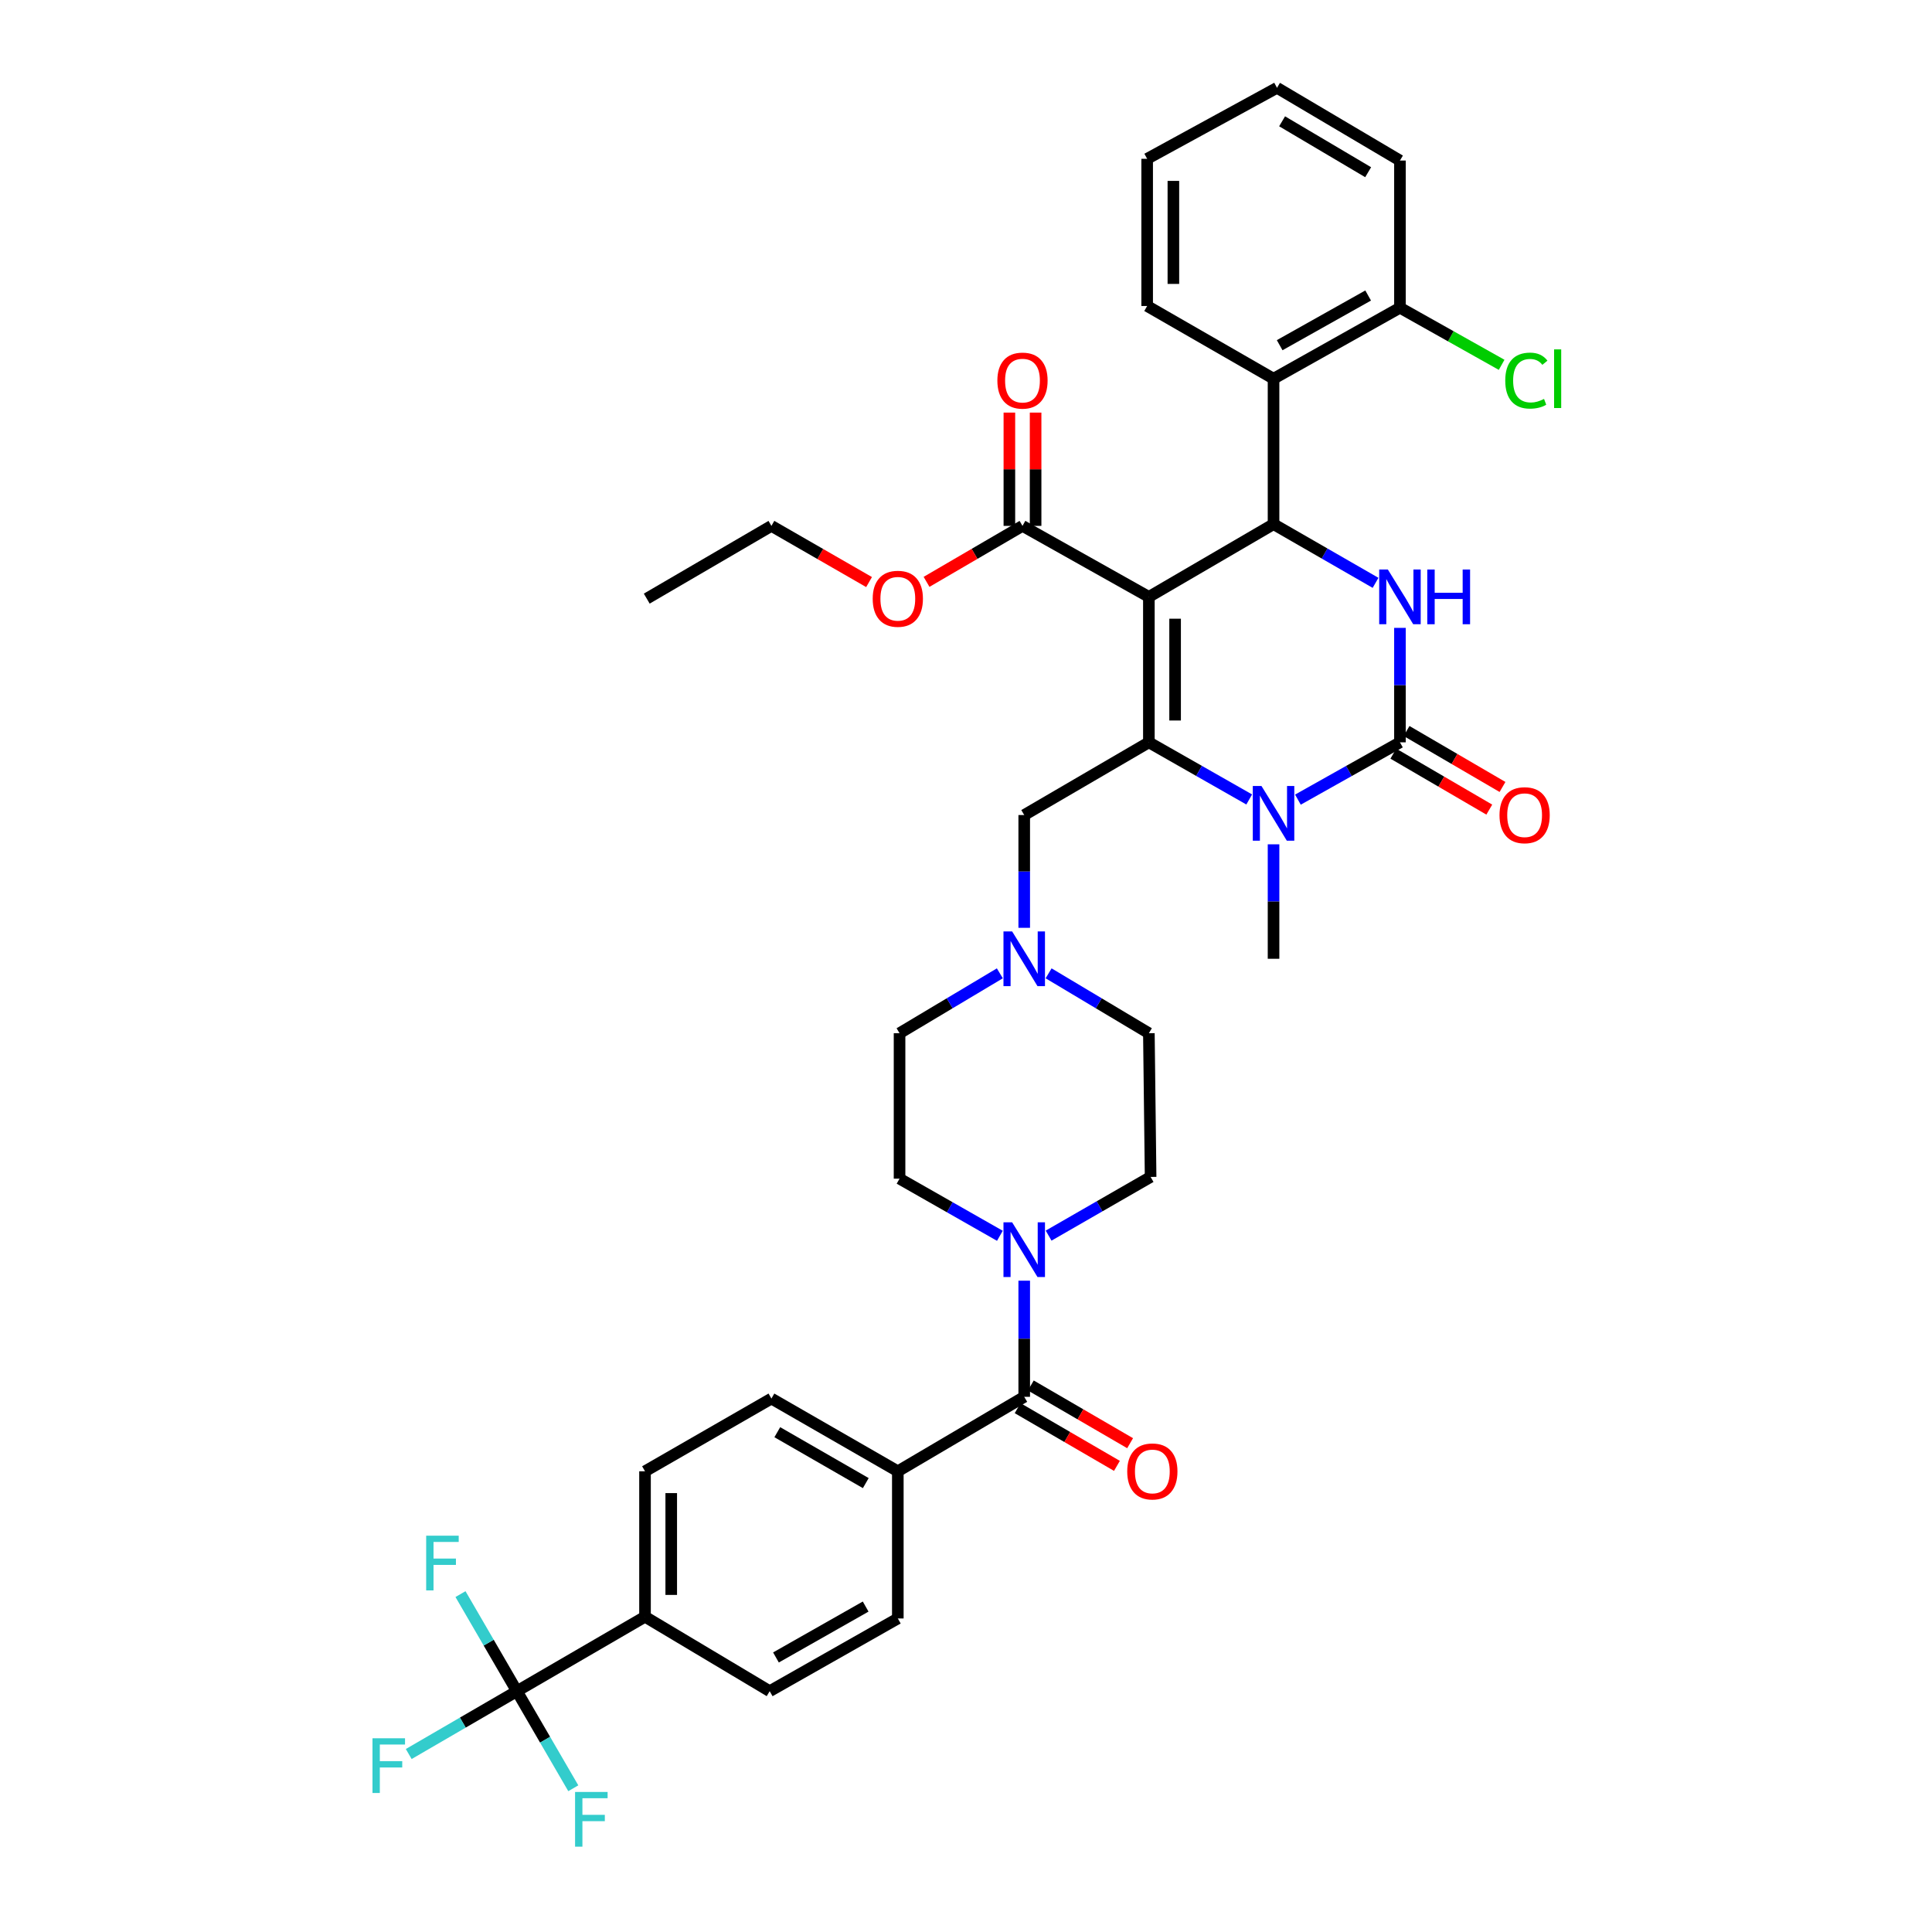 <?xml version='1.0' encoding='iso-8859-1'?>
<svg version='1.1' baseProfile='full'
              xmlns='http://www.w3.org/2000/svg'
                      xmlns:rdkit='http://www.rdkit.org/xml'
                      xmlns:xlink='http://www.w3.org/1999/xlink'
                  xml:space='preserve'
width='1000px' height='1000px' viewBox='0 0 1000 1000'>
<!-- END OF HEADER -->
<rect style='opacity:1.0;fill:#FFFFFF;stroke:none' width='1000' height='1000' x='0' y='0'> </rect>
<path class='bond-0' d='M 267.542,875.352 L 333.858,836.817' style='fill:none;fill-rule:evenodd;stroke:#000000;stroke-width:6px;stroke-linecap:butt;stroke-linejoin:miter;stroke-opacity:1' />
<path class='bond-1' d='M 267.542,875.352 L 239.549,891.616' style='fill:none;fill-rule:evenodd;stroke:#000000;stroke-width:6px;stroke-linecap:butt;stroke-linejoin:miter;stroke-opacity:1' />
<path class='bond-1' d='M 239.549,891.616 L 211.557,907.88' style='fill:none;fill-rule:evenodd;stroke:#33CCCC;stroke-width:6px;stroke-linecap:butt;stroke-linejoin:miter;stroke-opacity:1' />
<path class='bond-2' d='M 267.542,875.352 L 282.139,900.475' style='fill:none;fill-rule:evenodd;stroke:#000000;stroke-width:6px;stroke-linecap:butt;stroke-linejoin:miter;stroke-opacity:1' />
<path class='bond-2' d='M 282.139,900.475 L 296.736,925.598' style='fill:none;fill-rule:evenodd;stroke:#33CCCC;stroke-width:6px;stroke-linecap:butt;stroke-linejoin:miter;stroke-opacity:1' />
<path class='bond-3' d='M 267.542,875.352 L 252.946,850.229' style='fill:none;fill-rule:evenodd;stroke:#000000;stroke-width:6px;stroke-linecap:butt;stroke-linejoin:miter;stroke-opacity:1' />
<path class='bond-3' d='M 252.946,850.229 L 238.349,825.106' style='fill:none;fill-rule:evenodd;stroke:#33CCCC;stroke-width:6px;stroke-linecap:butt;stroke-linejoin:miter;stroke-opacity:1' />
<path class='bond-4' d='M 517.539,639.648 L 491.573,624.861' style='fill:none;fill-rule:evenodd;stroke:#0000FF;stroke-width:6px;stroke-linecap:butt;stroke-linejoin:miter;stroke-opacity:1' />
<path class='bond-4' d='M 491.573,624.861 L 465.607,610.074' style='fill:none;fill-rule:evenodd;stroke:#000000;stroke-width:6px;stroke-linecap:butt;stroke-linejoin:miter;stroke-opacity:1' />
<path class='bond-5' d='M 530.136,662.885 L 530.136,692.939' style='fill:none;fill-rule:evenodd;stroke:#0000FF;stroke-width:6px;stroke-linecap:butt;stroke-linejoin:miter;stroke-opacity:1' />
<path class='bond-5' d='M 530.136,692.939 L 530.136,722.993' style='fill:none;fill-rule:evenodd;stroke:#000000;stroke-width:6px;stroke-linecap:butt;stroke-linejoin:miter;stroke-opacity:1' />
<path class='bond-6' d='M 542.763,639.555 L 569.159,624.366' style='fill:none;fill-rule:evenodd;stroke:#0000FF;stroke-width:6px;stroke-linecap:butt;stroke-linejoin:miter;stroke-opacity:1' />
<path class='bond-6' d='M 569.159,624.366 L 595.554,609.176' style='fill:none;fill-rule:evenodd;stroke:#000000;stroke-width:6px;stroke-linecap:butt;stroke-linejoin:miter;stroke-opacity:1' />
<path class='bond-7' d='M 526.726,728.861 L 552.425,743.797' style='fill:none;fill-rule:evenodd;stroke:#000000;stroke-width:6px;stroke-linecap:butt;stroke-linejoin:miter;stroke-opacity:1' />
<path class='bond-7' d='M 552.425,743.797 L 578.124,758.733' style='fill:none;fill-rule:evenodd;stroke:#FF0000;stroke-width:6px;stroke-linecap:butt;stroke-linejoin:miter;stroke-opacity:1' />
<path class='bond-7' d='M 533.546,717.125 L 559.245,732.061' style='fill:none;fill-rule:evenodd;stroke:#000000;stroke-width:6px;stroke-linecap:butt;stroke-linejoin:miter;stroke-opacity:1' />
<path class='bond-7' d='M 559.245,732.061 L 584.944,746.997' style='fill:none;fill-rule:evenodd;stroke:#FF0000;stroke-width:6px;stroke-linecap:butt;stroke-linejoin:miter;stroke-opacity:1' />
<path class='bond-8' d='M 530.136,722.993 L 464.71,761.535' style='fill:none;fill-rule:evenodd;stroke:#000000;stroke-width:6px;stroke-linecap:butt;stroke-linejoin:miter;stroke-opacity:1' />
<path class='bond-9' d='M 333.858,836.817 L 333.858,761.535' style='fill:none;fill-rule:evenodd;stroke:#000000;stroke-width:6px;stroke-linecap:butt;stroke-linejoin:miter;stroke-opacity:1' />
<path class='bond-9' d='M 347.432,825.525 L 347.432,772.828' style='fill:none;fill-rule:evenodd;stroke:#000000;stroke-width:6px;stroke-linecap:butt;stroke-linejoin:miter;stroke-opacity:1' />
<path class='bond-10' d='M 333.858,836.817 L 398.387,875.352' style='fill:none;fill-rule:evenodd;stroke:#000000;stroke-width:6px;stroke-linecap:butt;stroke-linejoin:miter;stroke-opacity:1' />
<path class='bond-11' d='M 464.71,761.535 L 464.71,837.715' style='fill:none;fill-rule:evenodd;stroke:#000000;stroke-width:6px;stroke-linecap:butt;stroke-linejoin:miter;stroke-opacity:1' />
<path class='bond-12' d='M 464.71,761.535 L 399.284,723.89' style='fill:none;fill-rule:evenodd;stroke:#000000;stroke-width:6px;stroke-linecap:butt;stroke-linejoin:miter;stroke-opacity:1' />
<path class='bond-12' d='M 448.127,767.654 L 402.328,741.302' style='fill:none;fill-rule:evenodd;stroke:#000000;stroke-width:6px;stroke-linecap:butt;stroke-linejoin:miter;stroke-opacity:1' />
<path class='bond-13' d='M 465.607,534.792 L 465.607,610.074' style='fill:none;fill-rule:evenodd;stroke:#000000;stroke-width:6px;stroke-linecap:butt;stroke-linejoin:miter;stroke-opacity:1' />
<path class='bond-14' d='M 465.607,534.792 L 491.562,519.292' style='fill:none;fill-rule:evenodd;stroke:#000000;stroke-width:6px;stroke-linecap:butt;stroke-linejoin:miter;stroke-opacity:1' />
<path class='bond-14' d='M 491.562,519.292 L 517.517,503.793' style='fill:none;fill-rule:evenodd;stroke:#0000FF;stroke-width:6px;stroke-linecap:butt;stroke-linejoin:miter;stroke-opacity:1' />
<path class='bond-15' d='M 595.554,609.176 L 594.657,534.792' style='fill:none;fill-rule:evenodd;stroke:#000000;stroke-width:6px;stroke-linecap:butt;stroke-linejoin:miter;stroke-opacity:1' />
<path class='bond-16' d='M 594.657,534.792 L 568.706,519.293' style='fill:none;fill-rule:evenodd;stroke:#000000;stroke-width:6px;stroke-linecap:butt;stroke-linejoin:miter;stroke-opacity:1' />
<path class='bond-16' d='M 568.706,519.293 L 542.755,503.794' style='fill:none;fill-rule:evenodd;stroke:#0000FF;stroke-width:6px;stroke-linecap:butt;stroke-linejoin:miter;stroke-opacity:1' />
<path class='bond-17' d='M 530.136,480.237 L 530.136,451.051' style='fill:none;fill-rule:evenodd;stroke:#0000FF;stroke-width:6px;stroke-linecap:butt;stroke-linejoin:miter;stroke-opacity:1' />
<path class='bond-17' d='M 530.136,451.051 L 530.136,421.865' style='fill:none;fill-rule:evenodd;stroke:#000000;stroke-width:6px;stroke-linecap:butt;stroke-linejoin:miter;stroke-opacity:1' />
<path class='bond-18' d='M 777.241,188.833 L 750.926,174.056' style='fill:none;fill-rule:evenodd;stroke:#00CC00;stroke-width:6px;stroke-linecap:butt;stroke-linejoin:miter;stroke-opacity:1' />
<path class='bond-18' d='M 750.926,174.056 L 724.611,159.279' style='fill:none;fill-rule:evenodd;stroke:#000000;stroke-width:6px;stroke-linecap:butt;stroke-linejoin:miter;stroke-opacity:1' />
<path class='bond-19' d='M 594.657,308.946 L 594.657,384.228' style='fill:none;fill-rule:evenodd;stroke:#000000;stroke-width:6px;stroke-linecap:butt;stroke-linejoin:miter;stroke-opacity:1' />
<path class='bond-19' d='M 608.231,320.238 L 608.231,372.935' style='fill:none;fill-rule:evenodd;stroke:#000000;stroke-width:6px;stroke-linecap:butt;stroke-linejoin:miter;stroke-opacity:1' />
<path class='bond-20' d='M 594.657,308.946 L 659.185,271.301' style='fill:none;fill-rule:evenodd;stroke:#000000;stroke-width:6px;stroke-linecap:butt;stroke-linejoin:miter;stroke-opacity:1' />
<path class='bond-21' d='M 594.657,308.946 L 529.238,272.198' style='fill:none;fill-rule:evenodd;stroke:#000000;stroke-width:6px;stroke-linecap:butt;stroke-linejoin:miter;stroke-opacity:1' />
<path class='bond-22' d='M 594.657,384.228 L 620.623,399.015' style='fill:none;fill-rule:evenodd;stroke:#000000;stroke-width:6px;stroke-linecap:butt;stroke-linejoin:miter;stroke-opacity:1' />
<path class='bond-22' d='M 620.623,399.015 L 646.589,413.802' style='fill:none;fill-rule:evenodd;stroke:#0000FF;stroke-width:6px;stroke-linecap:butt;stroke-linejoin:miter;stroke-opacity:1' />
<path class='bond-23' d='M 594.657,384.228 L 530.136,421.865' style='fill:none;fill-rule:evenodd;stroke:#000000;stroke-width:6px;stroke-linecap:butt;stroke-linejoin:miter;stroke-opacity:1' />
<path class='bond-24' d='M 659.185,437.017 L 659.185,466.637' style='fill:none;fill-rule:evenodd;stroke:#0000FF;stroke-width:6px;stroke-linecap:butt;stroke-linejoin:miter;stroke-opacity:1' />
<path class='bond-24' d='M 659.185,466.637 L 659.185,496.257' style='fill:none;fill-rule:evenodd;stroke:#000000;stroke-width:6px;stroke-linecap:butt;stroke-linejoin:miter;stroke-opacity:1' />
<path class='bond-25' d='M 671.801,413.889 L 698.206,399.058' style='fill:none;fill-rule:evenodd;stroke:#0000FF;stroke-width:6px;stroke-linecap:butt;stroke-linejoin:miter;stroke-opacity:1' />
<path class='bond-25' d='M 698.206,399.058 L 724.611,384.228' style='fill:none;fill-rule:evenodd;stroke:#000000;stroke-width:6px;stroke-linecap:butt;stroke-linejoin:miter;stroke-opacity:1' />
<path class='bond-26' d='M 724.611,384.228 L 724.611,354.608' style='fill:none;fill-rule:evenodd;stroke:#000000;stroke-width:6px;stroke-linecap:butt;stroke-linejoin:miter;stroke-opacity:1' />
<path class='bond-26' d='M 724.611,354.608 L 724.611,324.988' style='fill:none;fill-rule:evenodd;stroke:#0000FF;stroke-width:6px;stroke-linecap:butt;stroke-linejoin:miter;stroke-opacity:1' />
<path class='bond-27' d='M 721.192,390.09 L 746.022,404.573' style='fill:none;fill-rule:evenodd;stroke:#000000;stroke-width:6px;stroke-linecap:butt;stroke-linejoin:miter;stroke-opacity:1' />
<path class='bond-27' d='M 746.022,404.573 L 770.853,419.056' style='fill:none;fill-rule:evenodd;stroke:#FF0000;stroke-width:6px;stroke-linecap:butt;stroke-linejoin:miter;stroke-opacity:1' />
<path class='bond-27' d='M 728.031,378.365 L 752.861,392.848' style='fill:none;fill-rule:evenodd;stroke:#000000;stroke-width:6px;stroke-linecap:butt;stroke-linejoin:miter;stroke-opacity:1' />
<path class='bond-27' d='M 752.861,392.848 L 777.692,407.331' style='fill:none;fill-rule:evenodd;stroke:#FF0000;stroke-width:6px;stroke-linecap:butt;stroke-linejoin:miter;stroke-opacity:1' />
<path class='bond-28' d='M 711.984,301.68 L 685.585,286.49' style='fill:none;fill-rule:evenodd;stroke:#0000FF;stroke-width:6px;stroke-linecap:butt;stroke-linejoin:miter;stroke-opacity:1' />
<path class='bond-28' d='M 685.585,286.49 L 659.185,271.301' style='fill:none;fill-rule:evenodd;stroke:#000000;stroke-width:6px;stroke-linecap:butt;stroke-linejoin:miter;stroke-opacity:1' />
<path class='bond-29' d='M 659.185,271.301 L 659.185,196.019' style='fill:none;fill-rule:evenodd;stroke:#000000;stroke-width:6px;stroke-linecap:butt;stroke-linejoin:miter;stroke-opacity:1' />
<path class='bond-30' d='M 536.025,272.198 L 536.025,242.878' style='fill:none;fill-rule:evenodd;stroke:#000000;stroke-width:6px;stroke-linecap:butt;stroke-linejoin:miter;stroke-opacity:1' />
<path class='bond-30' d='M 536.025,242.878 L 536.025,213.558' style='fill:none;fill-rule:evenodd;stroke:#FF0000;stroke-width:6px;stroke-linecap:butt;stroke-linejoin:miter;stroke-opacity:1' />
<path class='bond-30' d='M 522.452,272.198 L 522.452,242.878' style='fill:none;fill-rule:evenodd;stroke:#000000;stroke-width:6px;stroke-linecap:butt;stroke-linejoin:miter;stroke-opacity:1' />
<path class='bond-30' d='M 522.452,242.878 L 522.452,213.558' style='fill:none;fill-rule:evenodd;stroke:#FF0000;stroke-width:6px;stroke-linecap:butt;stroke-linejoin:miter;stroke-opacity:1' />
<path class='bond-31' d='M 529.238,272.198 L 504.408,286.684' style='fill:none;fill-rule:evenodd;stroke:#000000;stroke-width:6px;stroke-linecap:butt;stroke-linejoin:miter;stroke-opacity:1' />
<path class='bond-31' d='M 504.408,286.684 L 479.578,301.169' style='fill:none;fill-rule:evenodd;stroke:#FF0000;stroke-width:6px;stroke-linecap:butt;stroke-linejoin:miter;stroke-opacity:1' />
<path class='bond-32' d='M 449.823,301.277 L 424.553,286.738' style='fill:none;fill-rule:evenodd;stroke:#FF0000;stroke-width:6px;stroke-linecap:butt;stroke-linejoin:miter;stroke-opacity:1' />
<path class='bond-32' d='M 424.553,286.738 L 399.284,272.198' style='fill:none;fill-rule:evenodd;stroke:#000000;stroke-width:6px;stroke-linecap:butt;stroke-linejoin:miter;stroke-opacity:1' />
<path class='bond-33' d='M 399.284,272.198 L 334.755,309.843' style='fill:none;fill-rule:evenodd;stroke:#000000;stroke-width:6px;stroke-linecap:butt;stroke-linejoin:miter;stroke-opacity:1' />
<path class='bond-34' d='M 659.185,196.019 L 724.611,159.279' style='fill:none;fill-rule:evenodd;stroke:#000000;stroke-width:6px;stroke-linecap:butt;stroke-linejoin:miter;stroke-opacity:1' />
<path class='bond-34' d='M 662.353,178.672 L 708.151,152.954' style='fill:none;fill-rule:evenodd;stroke:#000000;stroke-width:6px;stroke-linecap:butt;stroke-linejoin:miter;stroke-opacity:1' />
<path class='bond-35' d='M 659.185,196.019 L 593.767,158.381' style='fill:none;fill-rule:evenodd;stroke:#000000;stroke-width:6px;stroke-linecap:butt;stroke-linejoin:miter;stroke-opacity:1' />
<path class='bond-36' d='M 724.611,159.279 L 724.611,83.099' style='fill:none;fill-rule:evenodd;stroke:#000000;stroke-width:6px;stroke-linecap:butt;stroke-linejoin:miter;stroke-opacity:1' />
<path class='bond-37' d='M 593.767,158.381 L 593.767,82.202' style='fill:none;fill-rule:evenodd;stroke:#000000;stroke-width:6px;stroke-linecap:butt;stroke-linejoin:miter;stroke-opacity:1' />
<path class='bond-37' d='M 607.341,146.954 L 607.341,93.629' style='fill:none;fill-rule:evenodd;stroke:#000000;stroke-width:6px;stroke-linecap:butt;stroke-linejoin:miter;stroke-opacity:1' />
<path class='bond-38' d='M 724.611,83.099 L 660.98,45.455' style='fill:none;fill-rule:evenodd;stroke:#000000;stroke-width:6px;stroke-linecap:butt;stroke-linejoin:miter;stroke-opacity:1' />
<path class='bond-38' d='M 708.155,89.135 L 663.613,62.784' style='fill:none;fill-rule:evenodd;stroke:#000000;stroke-width:6px;stroke-linecap:butt;stroke-linejoin:miter;stroke-opacity:1' />
<path class='bond-39' d='M 593.767,82.202 L 660.98,45.455' style='fill:none;fill-rule:evenodd;stroke:#000000;stroke-width:6px;stroke-linecap:butt;stroke-linejoin:miter;stroke-opacity:1' />
<path class='bond-40' d='M 333.858,761.535 L 399.284,723.89' style='fill:none;fill-rule:evenodd;stroke:#000000;stroke-width:6px;stroke-linecap:butt;stroke-linejoin:miter;stroke-opacity:1' />
<path class='bond-41' d='M 398.387,875.352 L 464.71,837.715' style='fill:none;fill-rule:evenodd;stroke:#000000;stroke-width:6px;stroke-linecap:butt;stroke-linejoin:miter;stroke-opacity:1' />
<path class='bond-41' d='M 401.636,857.901 L 448.062,831.555' style='fill:none;fill-rule:evenodd;stroke:#000000;stroke-width:6px;stroke-linecap:butt;stroke-linejoin:miter;stroke-opacity:1' />
<path  class='atom-1' d='M 523.876 632.661
L 533.156 647.661
Q 534.076 649.141, 535.556 651.821
Q 537.036 654.501, 537.116 654.661
L 537.116 632.661
L 540.876 632.661
L 540.876 660.981
L 536.996 660.981
L 527.036 644.581
Q 525.876 642.661, 524.636 640.461
Q 523.436 638.261, 523.076 637.581
L 523.076 660.981
L 519.396 660.981
L 519.396 632.661
L 523.876 632.661
' fill='#0000FF'/>
<path  class='atom-3' d='M 583.452 761.615
Q 583.452 754.815, 586.812 751.015
Q 590.172 747.215, 596.452 747.215
Q 602.732 747.215, 606.092 751.015
Q 609.452 754.815, 609.452 761.615
Q 609.452 768.495, 606.052 772.415
Q 602.652 776.295, 596.452 776.295
Q 590.212 776.295, 586.812 772.415
Q 583.452 768.535, 583.452 761.615
M 596.452 773.095
Q 600.772 773.095, 603.092 770.215
Q 605.452 767.295, 605.452 761.615
Q 605.452 756.055, 603.092 753.255
Q 600.772 750.415, 596.452 750.415
Q 592.132 750.415, 589.772 753.215
Q 587.452 756.015, 587.452 761.615
Q 587.452 767.335, 589.772 770.215
Q 592.132 773.095, 596.452 773.095
' fill='#FF0000'/>
<path  class='atom-10' d='M 523.876 482.097
L 533.156 497.097
Q 534.076 498.577, 535.556 501.257
Q 537.036 503.937, 537.116 504.097
L 537.116 482.097
L 540.876 482.097
L 540.876 510.417
L 536.996 510.417
L 527.036 494.017
Q 525.876 492.097, 524.636 489.897
Q 523.436 487.697, 523.076 487.017
L 523.076 510.417
L 519.396 510.417
L 519.396 482.097
L 523.876 482.097
' fill='#0000FF'/>
<path  class='atom-11' d='M 779.117 196.999
Q 779.117 189.959, 782.397 186.279
Q 785.717 182.559, 791.997 182.559
Q 797.837 182.559, 800.957 186.679
L 798.317 188.839
Q 796.037 185.839, 791.997 185.839
Q 787.717 185.839, 785.437 188.719
Q 783.197 191.559, 783.197 196.999
Q 783.197 202.599, 785.517 205.479
Q 787.877 208.359, 792.437 208.359
Q 795.557 208.359, 799.197 206.479
L 800.317 209.479
Q 798.837 210.439, 796.597 210.999
Q 794.357 211.559, 791.877 211.559
Q 785.717 211.559, 782.397 207.799
Q 779.117 204.039, 779.117 196.999
' fill='#00CC00'/>
<path  class='atom-11' d='M 804.397 180.839
L 808.077 180.839
L 808.077 211.199
L 804.397 211.199
L 804.397 180.839
' fill='#00CC00'/>
<path  class='atom-14' d='M 652.925 406.815
L 662.205 421.815
Q 663.125 423.295, 664.605 425.975
Q 666.085 428.655, 666.165 428.815
L 666.165 406.815
L 669.925 406.815
L 669.925 435.135
L 666.045 435.135
L 656.085 418.735
Q 654.925 416.815, 653.685 414.615
Q 652.485 412.415, 652.125 411.735
L 652.125 435.135
L 648.445 435.135
L 648.445 406.815
L 652.925 406.815
' fill='#0000FF'/>
<path  class='atom-16' d='M 718.351 294.786
L 727.631 309.786
Q 728.551 311.266, 730.031 313.946
Q 731.511 316.626, 731.591 316.786
L 731.591 294.786
L 735.351 294.786
L 735.351 323.106
L 731.471 323.106
L 721.511 306.706
Q 720.351 304.786, 719.111 302.586
Q 717.911 300.386, 717.551 299.706
L 717.551 323.106
L 713.871 323.106
L 713.871 294.786
L 718.351 294.786
' fill='#0000FF'/>
<path  class='atom-16' d='M 738.751 294.786
L 742.591 294.786
L 742.591 306.826
L 757.071 306.826
L 757.071 294.786
L 760.911 294.786
L 760.911 323.106
L 757.071 323.106
L 757.071 310.026
L 742.591 310.026
L 742.591 323.106
L 738.751 323.106
L 738.751 294.786
' fill='#0000FF'/>
<path  class='atom-18' d='M 776.14 421.945
Q 776.14 415.145, 779.5 411.345
Q 782.86 407.545, 789.14 407.545
Q 795.42 407.545, 798.78 411.345
Q 802.14 415.145, 802.14 421.945
Q 802.14 428.825, 798.74 432.745
Q 795.34 436.625, 789.14 436.625
Q 782.9 436.625, 779.5 432.745
Q 776.14 428.865, 776.14 421.945
M 789.14 433.425
Q 793.46 433.425, 795.78 430.545
Q 798.14 427.625, 798.14 421.945
Q 798.14 416.385, 795.78 413.585
Q 793.46 410.745, 789.14 410.745
Q 784.82 410.745, 782.46 413.545
Q 780.14 416.345, 780.14 421.945
Q 780.14 427.665, 782.46 430.545
Q 784.82 433.425, 789.14 433.425
' fill='#FF0000'/>
<path  class='atom-22' d='M 516.238 196.996
Q 516.238 190.196, 519.598 186.396
Q 522.958 182.596, 529.238 182.596
Q 535.518 182.596, 538.878 186.396
Q 542.238 190.196, 542.238 196.996
Q 542.238 203.876, 538.838 207.796
Q 535.438 211.676, 529.238 211.676
Q 522.998 211.676, 519.598 207.796
Q 516.238 203.916, 516.238 196.996
M 529.238 208.476
Q 533.558 208.476, 535.878 205.596
Q 538.238 202.676, 538.238 196.996
Q 538.238 191.436, 535.878 188.636
Q 533.558 185.796, 529.238 185.796
Q 524.918 185.796, 522.558 188.596
Q 520.238 191.396, 520.238 196.996
Q 520.238 202.716, 522.558 205.596
Q 524.918 208.476, 529.238 208.476
' fill='#FF0000'/>
<path  class='atom-23' d='M 451.71 309.923
Q 451.71 303.123, 455.07 299.323
Q 458.43 295.523, 464.71 295.523
Q 470.99 295.523, 474.35 299.323
Q 477.71 303.123, 477.71 309.923
Q 477.71 316.803, 474.31 320.723
Q 470.91 324.603, 464.71 324.603
Q 458.47 324.603, 455.07 320.723
Q 451.71 316.843, 451.71 309.923
M 464.71 321.403
Q 469.03 321.403, 471.35 318.523
Q 473.71 315.603, 473.71 309.923
Q 473.71 304.363, 471.35 301.563
Q 469.03 298.723, 464.71 298.723
Q 460.39 298.723, 458.03 301.523
Q 455.71 304.323, 455.71 309.923
Q 455.71 315.643, 458.03 318.523
Q 460.39 321.403, 464.71 321.403
' fill='#FF0000'/>
<path  class='atom-36' d='M 192.799 899.727
L 209.639 899.727
L 209.639 902.967
L 196.599 902.967
L 196.599 911.567
L 208.199 911.567
L 208.199 914.847
L 196.599 914.847
L 196.599 928.047
L 192.799 928.047
L 192.799 899.727
' fill='#33CCCC'/>
<path  class='atom-37' d='M 297.657 927.515
L 314.497 927.515
L 314.497 930.755
L 301.457 930.755
L 301.457 939.355
L 313.057 939.355
L 313.057 942.635
L 301.457 942.635
L 301.457 955.835
L 297.657 955.835
L 297.657 927.515
' fill='#33CCCC'/>
<path  class='atom-38' d='M 220.588 794.869
L 237.428 794.869
L 237.428 798.109
L 224.388 798.109
L 224.388 806.709
L 235.988 806.709
L 235.988 809.989
L 224.388 809.989
L 224.388 823.189
L 220.588 823.189
L 220.588 794.869
' fill='#33CCCC'/>
</svg>
